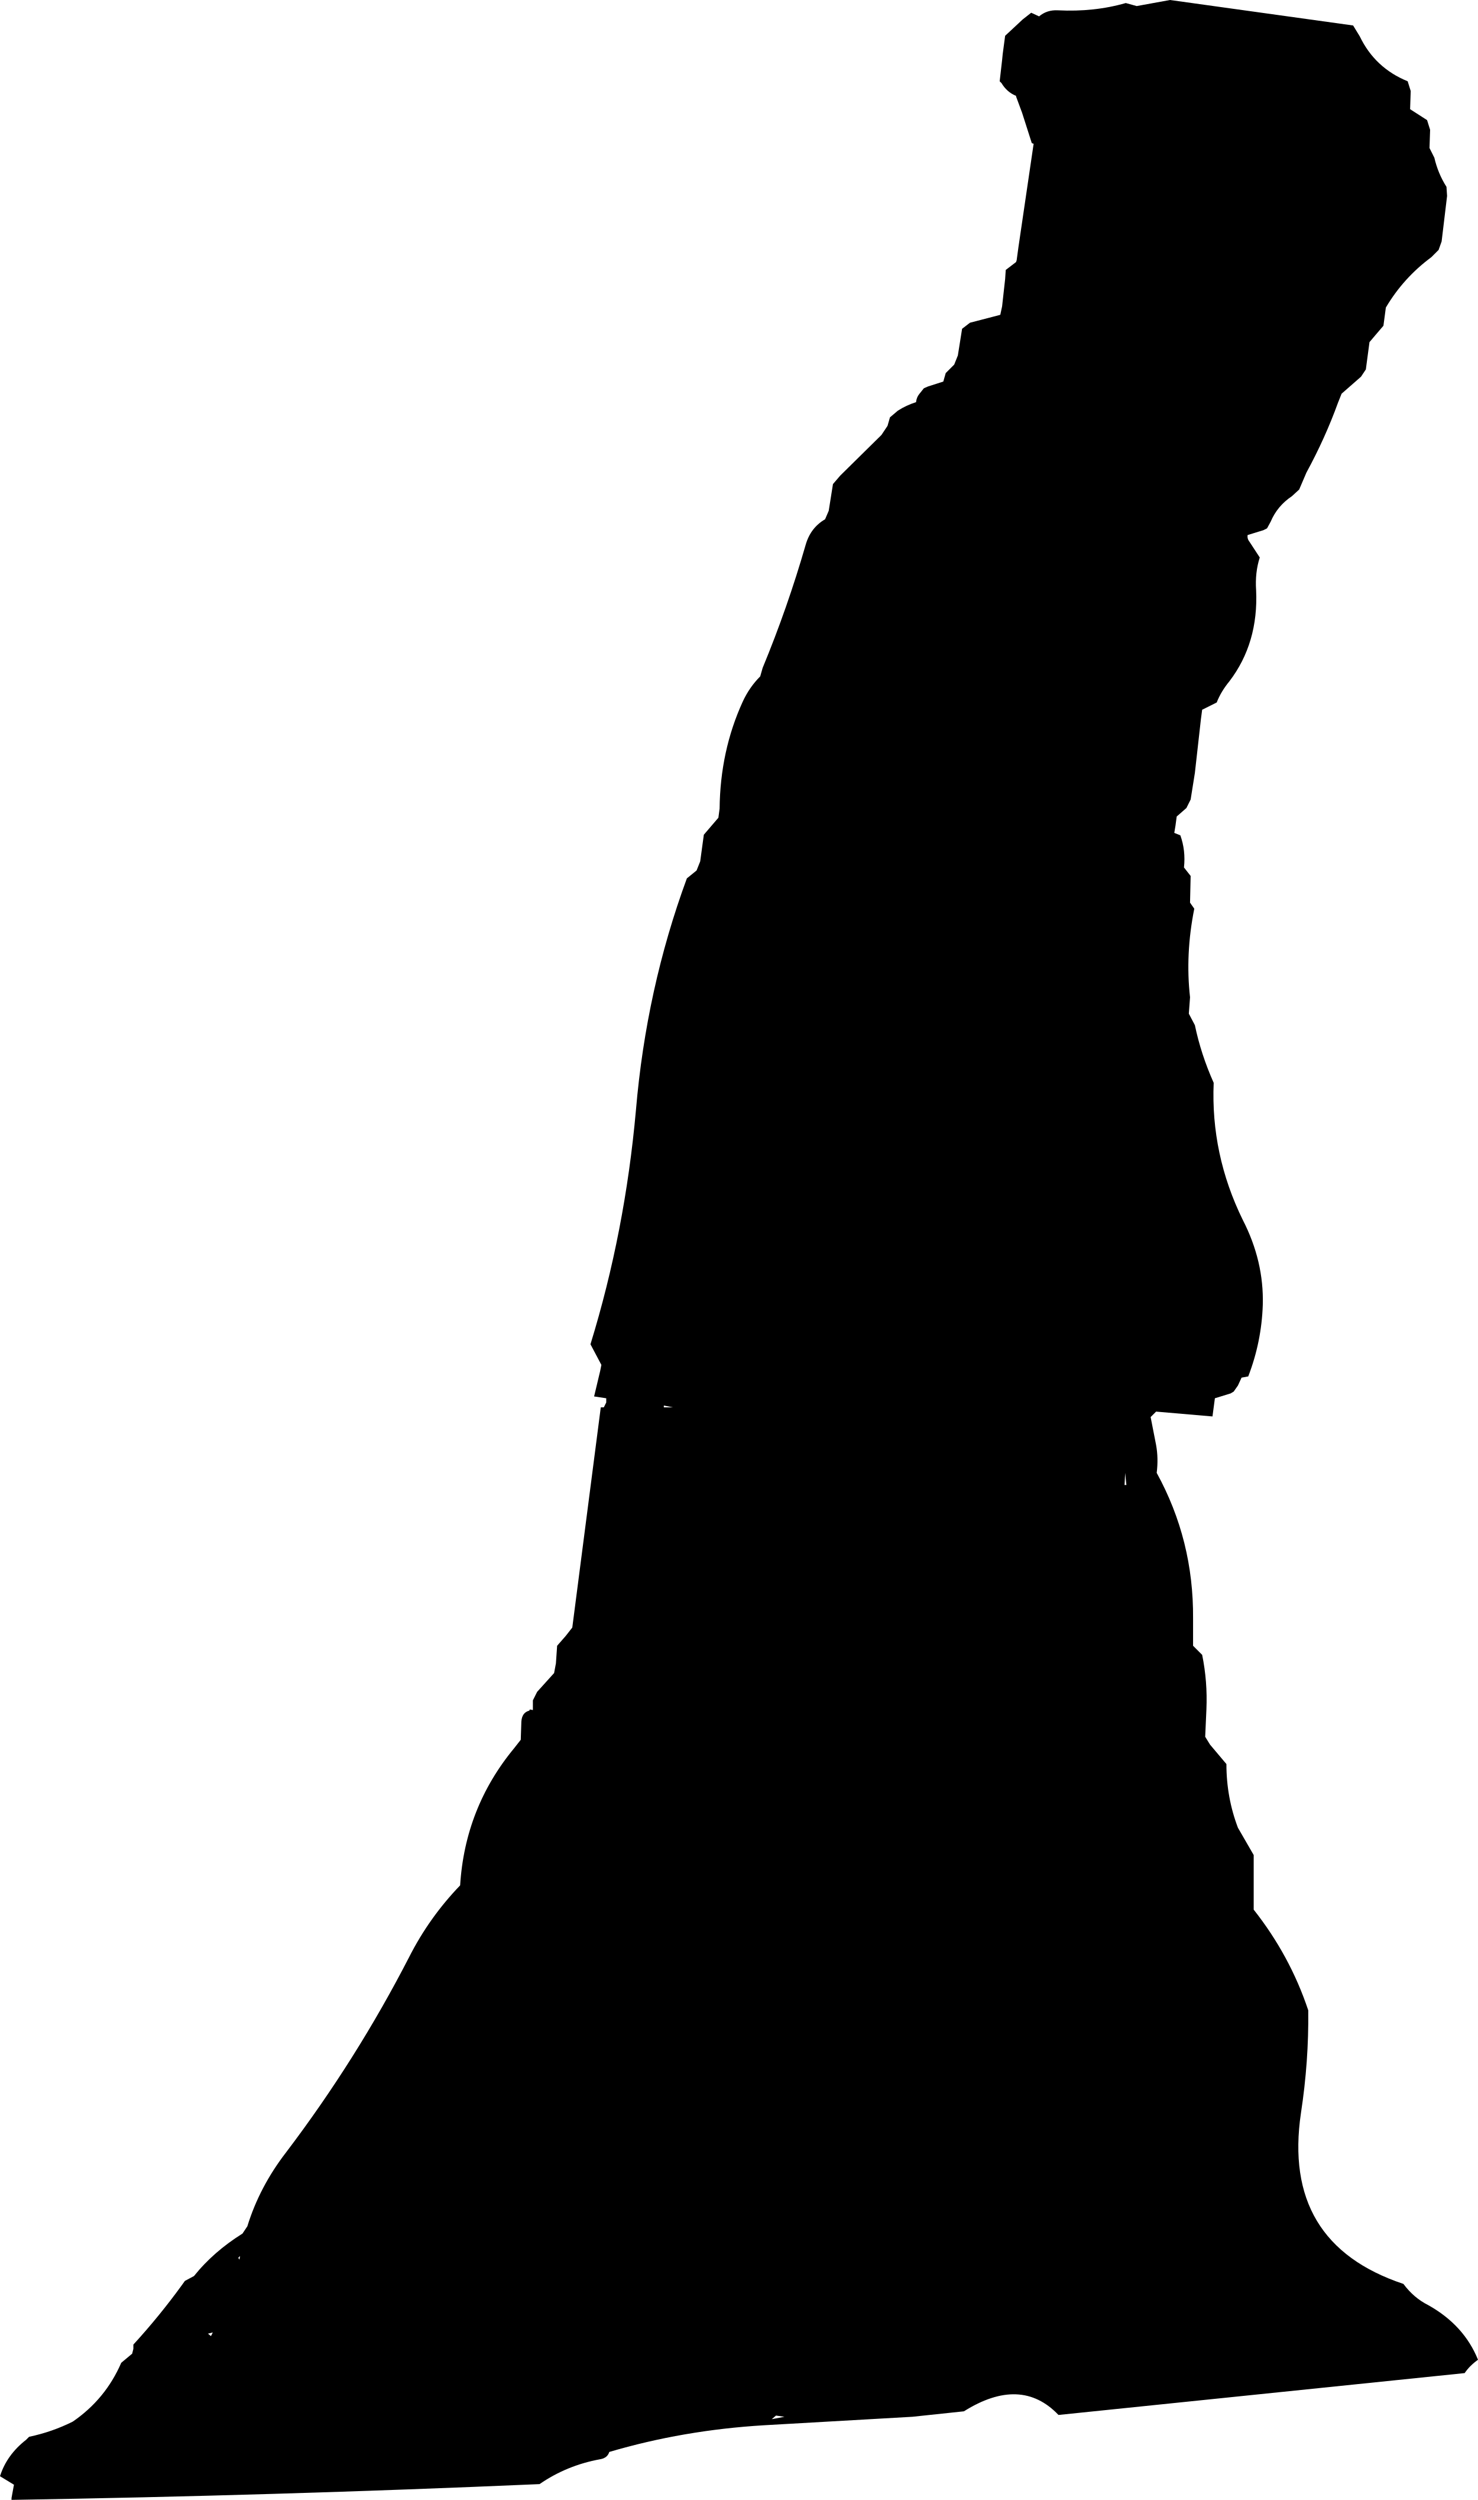 <?xml version="1.0" encoding="UTF-8" standalone="no"?>
<svg xmlns:xlink="http://www.w3.org/1999/xlink" height="206.05px" width="121.9px" xmlns="http://www.w3.org/2000/svg">
  <g transform="matrix(1.0, 0.0, 0.0, 1.0, 63.15, 103.5)">
    <path d="M21.2 -101.9 L21.9 -102.45 22.55 -102.15 Q23.2 -102.7 24.1 -102.65 27.1 -102.5 29.7 -103.25 L30.6 -103.0 33.35 -103.5 48.45 -101.4 49.0 -100.5 Q50.25 -97.9 52.95 -96.8 L53.2 -96.0 53.15 -94.5 54.55 -93.6 54.8 -92.8 54.75 -91.3 55.15 -90.5 Q55.45 -89.2 56.15 -88.1 L56.2 -87.35 55.75 -83.6 55.5 -82.9 54.9 -82.3 Q52.6 -80.6 51.15 -78.15 L51.05 -77.4 50.95 -76.65 50.35 -75.95 49.8 -75.3 49.7 -74.55 49.5 -73.05 49.1 -72.45 47.5 -71.05 47.2 -70.3 Q46.15 -67.4 44.6 -64.55 L44.0 -63.15 43.4 -62.6 Q42.2 -61.8 41.65 -60.5 L41.35 -59.95 41.05 -59.8 39.75 -59.4 Q39.7 -59.1 39.9 -58.85 L40.75 -57.55 Q40.35 -56.3 40.45 -54.85 40.65 -50.5 38.25 -47.35 37.55 -46.5 37.2 -45.6 L36.0 -45.0 35.9 -44.25 35.4 -39.8 35.05 -37.6 34.7 -36.9 33.9 -36.2 33.8 -35.45 33.7 -34.85 34.2 -34.65 Q34.65 -33.4 34.5 -32.0 L35.05 -31.3 35.0 -29.1 35.35 -28.6 Q34.6 -24.85 35.0 -21.3 L34.9 -19.95 35.4 -19.0 Q35.9 -16.6 36.95 -14.25 36.7 -8.35 39.35 -2.95 41.1 0.45 41.0 4.05 40.9 7.1 39.8 9.95 L39.25 10.05 38.95 10.7 38.6 11.2 38.35 11.35 37.05 11.75 36.95 12.5 36.85 13.25 32.2 12.85 31.75 13.3 32.2 15.6 Q32.4 16.7 32.25 17.9 35.3 23.45 35.25 29.9 L35.25 32.15 36.0 32.9 Q36.45 35.1 36.35 37.4 L36.25 39.65 36.65 40.3 38.0 41.9 Q38.0 44.65 38.95 47.15 L40.25 49.4 40.25 51.65 40.25 53.9 Q43.25 57.7 44.75 62.2 44.8 66.4 44.15 70.65 42.55 81.4 52.6 84.75 53.45 85.9 54.65 86.5 57.6 88.15 58.75 91.0 58.05 91.5 57.65 92.1 L24.15 95.55 Q21.05 92.3 16.35 95.25 L12.1 95.7 -0.15 96.4 Q-6.8 96.8 -12.9 98.6 -13.05 99.1 -13.65 99.2 -16.4 99.7 -18.65 101.25 -40.5 102.2 -62.2 102.55 L-62.2 102.4 -62.0 101.3 -63.15 100.6 Q-62.6 98.85 -61.0 97.6 L-60.75 97.35 Q-58.85 96.95 -57.15 96.1 -54.45 94.25 -53.15 91.25 L-52.25 90.5 -52.15 90.1 -52.15 89.75 Q-50.0 87.4 -48.15 84.85 L-47.9 84.5 -47.15 84.1 Q-45.55 82.1 -43.15 80.6 L-42.75 80.0 Q-41.75 76.75 -39.55 73.9 -33.75 66.25 -29.4 57.8 -27.75 54.55 -25.2 51.9 -24.8 45.5 -20.75 40.6 L-20.2 39.9 -20.15 38.4 Q-20.1 37.65 -19.5 37.5 L-19.45 37.4 -19.2 37.45 -19.2 36.65 -18.85 35.95 -17.45 34.4 -17.3 33.6 -17.2 32.15 -16.5 31.35 -15.95 30.65 -13.6 12.5 -13.35 12.5 -13.15 12.1 -13.15 11.75 -14.15 11.6 -13.65 9.5 -13.55 9.0 -14.45 7.3 Q-11.6 -1.95 -10.7 -12.0 -9.85 -22.0 -6.5 -31.1 L-5.7 -31.75 -5.4 -32.5 -5.1 -34.7 -4.5 -35.4 -3.9 -36.1 -3.8 -36.85 Q-3.75 -41.6 -1.9 -45.65 -1.35 -46.85 -0.45 -47.75 L-0.25 -48.45 Q1.8 -53.4 3.3 -58.6 3.7 -60.0 4.9 -60.7 L5.2 -61.4 5.55 -63.6 6.15 -64.3 9.55 -67.65 10.05 -68.4 10.25 -69.1 10.9 -69.65 Q11.6 -70.1 12.4 -70.35 12.45 -70.75 12.65 -71.0 L13.05 -71.5 13.4 -71.65 14.65 -72.05 14.85 -72.75 15.55 -73.45 15.85 -74.2 16.2 -76.4 16.85 -76.9 19.35 -77.55 19.5 -78.25 19.75 -80.5 19.8 -81.25 20.65 -81.9 20.7 -82.05 20.85 -83.15 22.1 -91.65 21.95 -91.7 21.15 -94.2 20.65 -95.55 20.65 -95.6 Q19.9 -95.9 19.45 -96.65 L19.3 -96.8 19.5 -98.55 19.55 -99.05 19.75 -100.55 21.2 -101.9 M29.65 17.9 L29.6 18.9 29.75 18.9 29.65 17.9 M0.5 95.9 L1.55 95.7 0.85 95.6 0.5 95.9 M-46.0 88.85 L-45.75 89.05 -45.6 88.75 -46.0 88.85 M-43.5 82.6 L-43.4 82.75 -43.35 82.45 -43.5 82.6 M-8.4 12.5 L-7.65 12.5 -8.4 12.35 -8.4 12.5" fill="#000000" fill-rule="evenodd" stroke="none"/>
  </g>
</svg>
